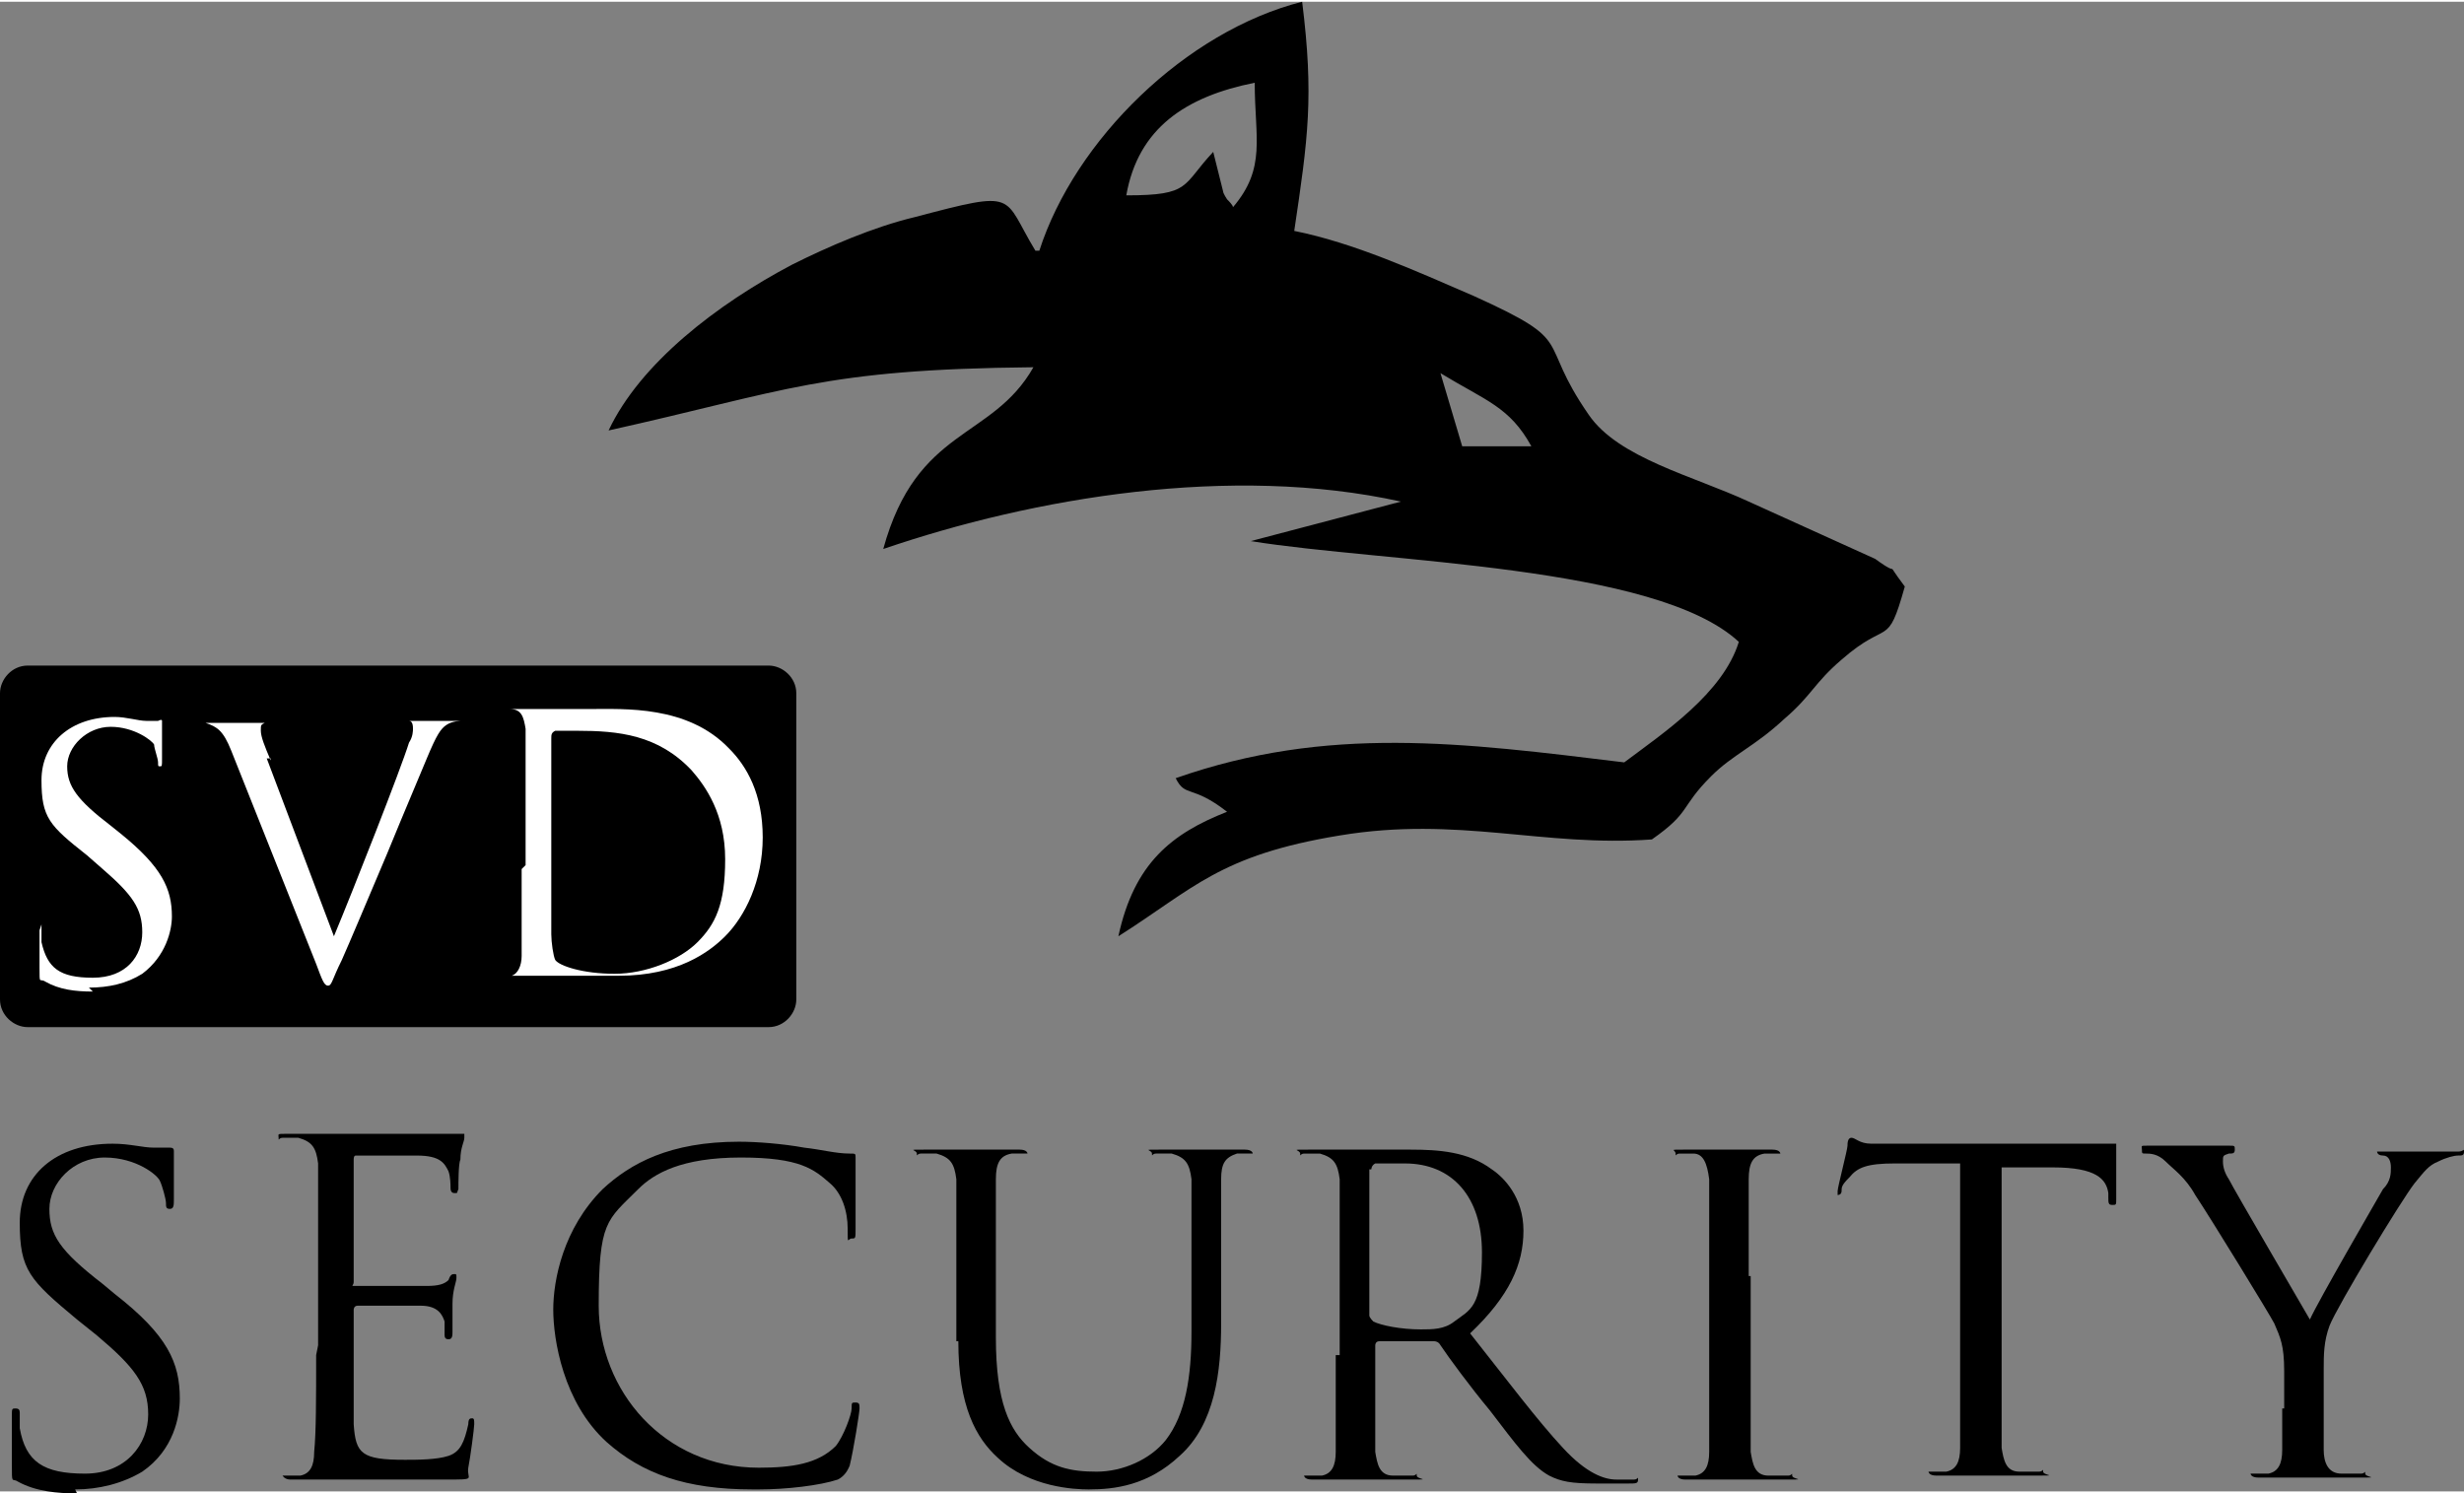 <?xml version="1.0" encoding="UTF-8"?>
<svg xmlns="http://www.w3.org/2000/svg" version="1.1" viewBox="0 0 124.7 75.4" width="198" height="120">
  <rect x="0" y="0" width="124.7" height="75.4" fill="#808080" stroke="none"/>
  <defs>
    <style>
      .cls-1 {
        fill-rule: evenodd;
      }

      .cls-2 {
        fill: #fff;
      }
    </style>
  </defs>
  
  <g>
    <g id="Ebene_1">
      <path class="cls-1" d="M38.9,33.6H1.4c-.8,0-1.4.7-1.4,1.4v15.5c0,.8.7,1.4,1.4,1.4h37.5c.8,0,1.4-.7,1.4-1.4v-15.5c0-.8-.7-1.4-1.4-1.4h0Z"/>
      <path class="cls-2" d="M4.5,49.9c1,0,1.9-.2,2.7-.7,1.2-.9,1.5-2.2,1.5-2.9,0-1.4-.5-2.5-2.6-4.2l-.5-.4c-1.7-1.3-2.2-2-2.2-3s1-2,2.2-2,2.1.7,2.2.9c0,.2.2.7.2.9s0,.2.1.2.1,0,.1-.4v-1.9q0-.1-.2,0h-.6c-.4,0-1-.2-1.6-.2-2.2,0-3.7,1.3-3.7,3.2s.4,2.3,2.3,3.8l.8.7c1.5,1.3,2,2,2,3.2s-.8,2.3-2.5,2.3-2.3-.5-2.6-1.8v-.7q0-.2,0-.2t-.1.3v1.9c0,.9,0,.5.3.7.7.4,1.5.5,2.4.5h0Z"/>
      <path class="cls-2" d="M13.7,38.4c-.3-.7-.5-1.2-.5-1.5s0-.3.2-.4h.7q.2,0,.2,0c0,0-.2,0-.5,0h-3.7c-.9,0-.5,0-.5,0s0,0,.1,0h.7c.6.2.9.4,1.3,1.4l4.3,10.8c.3.8.4,1.1.6,1.1s.2-.3.7-1.3c.4-.9,1.2-2.8,2.3-5.4.9-2.2,1.8-4.3,2-4.8.5-1.2.7-1.5,1-1.7s.7-.2.8-.2.2,0,.2,0-.1,0-.3,0h-3.1c-.7,0-.4,0-.4,0s0,0,.2,0h.7c.2,0,.2.3.2.4s0,.4-.2.7c-.4,1.3-2.8,7.4-3.8,9.8l-3.4-9h.2Z"/>
      <path class="cls-2" d="M26.4,44.5v3.8c0,.5-.2.9-.5,1h-.5q-.1,0-.1,0t.3,0h1.7s.7,0,1.5,0c.8,0,1.7,0,2.5,0,3,0,4.6-1.2,5.4-2,1-1,1.9-2.8,1.9-5s-.8-3.6-1.7-4.5c-2.1-2.2-5.3-2-7.1-2h-4.4c-.8,0-.3,0-.3,0s0,0,.1,0h.6c.6,0,.7.4.8,1v6.9h0l-.2.2ZM27.9,41.1v-3.8c0-.2,0-.3.2-.4.1,0,.8,0,1.1,0,2.1,0,4.1.2,5.8,2,.7.8,1.7,2.2,1.7,4.5s-.5,3.3-1.4,4.2-2.6,1.6-4.2,1.6-2.8-.4-3-.7c-.1-.2-.2-.9-.2-1.3v-6h0Z"/>
      <path d="M3.8,75.3c1.2,0,2.4-.3,3.4-.9,1.6-1.1,1.9-2.8,1.9-3.7,0-1.8-.6-3.2-3.3-5.3l-.6-.5c-2.2-1.7-2.7-2.5-2.7-3.8s1.2-2.6,2.8-2.6,2.7.9,2.8,1.2c.1.2.3.9.3,1.1s0,.3.2.3.2-.2.2-.5v-2.4c0-.1,0-.2-.2-.2s-.4,0-.8,0c-.6,0-1.2-.2-2.1-.2-2.9,0-4.7,1.6-4.7,4s.5,2.9,2.9,4.9l1,.8c1.9,1.6,2.6,2.5,2.6,4s-1.1,3-3.2,3-3-.6-3.3-2.3v-.8q0-.2-.2-.2c-.2,0-.2,0-.2.4s0,1.3,0,2.4,0,.7.3.9c.9.5,2,.6,3,.6h0Z"/>
      <path d="M16,68.5c0,2.2,0,3.9-.1,4.9,0,.7-.2,1.1-.7,1.2h-.7q-.2,0-.2,0c0,0,.1.2.4.2h7.8c1.7,0,1.1,0,1.2-.6.1-.5.3-2,.3-2.2s0-.3-.1-.3-.2,0-.2.3c-.2.9-.4,1.4-1,1.6s-1.6.2-2.2.2c-2.2,0-2.5-.3-2.6-1.8v-5.8s0-.2.2-.2c.4,0,2.6,0,3.2,0,.9,0,1.1.5,1.2.8v.7q0,.2.2.2c.2,0,.2-.2.2-.4v-1.4c0-.7.2-1.1.2-1.3s0-.2-.1-.2-.2,0-.3.3c-.2.2-.5.3-1.1.3h-3.6c-.3,0-.1,0-.1-.2v-6.2q0-.2.1-.2h3.1c1.2,0,1.4.4,1.6.8.1.3.1.7.1.8s0,.3.2.3.1,0,.2-.2c0-.3,0-1.3.1-1.5,0-.6.2-.9.2-1.1v-.2c-.1,0-.2,0-.3,0-.2,0-.5,0-1,0h-7.7c-.5,0-.4,0-.4.2s0,0,.2,0h.8c.7.2.9.5,1,1.3v8.9h0v.3Z"/>
      <path d="M38.4,75.3c1.4,0,3.1-.2,4-.5q.4-.2.6-.7c.2-.8.5-2.7.5-2.9s0-.3-.2-.3-.2,0-.2.3-.4,1.4-.8,1.9c-.9.9-2.2,1.1-3.9,1.1-4.8,0-8.1-3.9-8.1-8.2s.4-4.3,2-5.9c.8-.8,2.2-1.6,5.2-1.6s3.7.6,4.5,1.3c.6.5.9,1.4.9,2.3s0,.5.2.5.2,0,.2-.5v-2.3c0-.8,0-1.1,0-1.3s0-.2-.3-.2c-.7,0-1.4-.2-2.3-.3-1.1-.2-2.4-.3-3.3-.3-3.5,0-5.5,1.1-6.9,2.4-2,2-2.5,4.6-2.5,6.1s.5,4.7,2.7,6.7c1.8,1.6,4,2.4,7.4,2.4h0s.2,0,.2,0Z"/>
      <path d="M48.5,67.8c0,3.3.9,4.9,2,5.9,1.6,1.5,3.9,1.6,4.6,1.6,1.3,0,3-.2,4.6-1.7,1.8-1.6,2.1-4.3,2.1-6.7v-7.3c0-.8.2-1.1.8-1.3h.6q.2,0,.2,0c0,0,0-.2-.4-.2h-4.3c-1,0-.4,0-.4.2s0,0,.2,0h.8c.7.2.9.5,1,1.3v7.7c0,2.3-.3,4.2-1.3,5.5-.8,1-2.2,1.6-3.5,1.6s-2.3-.2-3.4-1.2c-1-.9-1.7-2.3-1.7-5.6v-8c0-.8.2-1.2.8-1.3h.6q.2,0,.2,0c0,0,0-.2-.4-.2h-4.8c-1,0-.4,0-.4.2s0,0,.2,0h.8c.7.2.9.5,1,1.3v8.2h.1Z"/>
      <path d="M67.6,68.5c0,2.2,0,3.9,0,4.9,0,.7-.2,1.1-.7,1.2h-.7q-.2,0-.2,0c0,0,0,.2.4.2h4.9c1.3,0,.4,0,.4-.2s0,0-.2,0h-1c-.7,0-.8-.6-.9-1.2,0-.9,0-2.7,0-4.9v-.5c0,0,0-.2.2-.2h2.8c0,0,.2,0,.3.2.4.6,1.5,2.1,2.5,3.3,1.3,1.7,2.1,2.8,3,3.3.6.3,1.1.4,2.4.4h1.6c.4,0,.5,0,.5-.2s0,0-.2,0h-.9c-.6,0-1.5-.3-2.7-1.6-1.3-1.4-2.8-3.4-4.7-5.8,2-1.9,2.7-3.5,2.7-5.2s-1-2.7-1.6-3.1c-1.2-.9-2.7-1-4.1-1h-2.7c-.3,0-1.5,0-2.5,0s-.4,0-.4.2,0,0,.2,0h.8c.7.2.9.5,1,1.3v8.9h0ZM69.4,59.1c0,0,0-.2.2-.3.2,0,.8,0,1.5,0,2.4,0,3.9,1.7,3.9,4.5s-.6,2.9-1.4,3.5c-.5.4-1.1.4-1.7.4-1,0-2-.2-2.4-.4,0,0-.2-.2-.2-.3v-7.4h0Z"/>
      <path d="M88.5,64.5v-4.9c0-.8.2-1.2.8-1.3h.6q.2,0,.2,0c0,0,0-.2-.4-.2h-4.5c-.8,0-.4,0-.4.2s0,0,.2,0h.7c.5,0,.7.5.8,1.3v8.9c0,2.2,0,3.9,0,4.9,0,.7-.2,1.1-.7,1.2h-.7q-.2,0-.2,0c0,0,0,.2.4.2h5c1.3,0,.4,0,.4-.2s0,0-.2,0h-1c-.7,0-.8-.6-.9-1.2,0-.9,0-2.7,0-4.9v-4h0Z"/>
      <path d="M101.1,59h2.8c2.2,0,2.7.6,2.8,1.3v.2c0,.3,0,.4.2.4s.2,0,.2-.3v-2.5c0-.7,0-.3,0-.3s-.3,0-.6,0c-.4,0-.9,0-1.6,0h-8.4c-.3,0-1.1,0-1.8,0-.6,0-.8-.3-1-.3s-.2.3-.2.4c0,.2-.5,2.1-.5,2.3s0,.2,0,.2.2,0,.2-.2,0-.3.4-.7c.4-.5.9-.7,2.3-.7h3.3v9.5c0,2.2,0,3.9,0,4.9,0,.7-.2,1.1-.7,1.2h-.7q-.2,0-.2,0c0,0,0,.2.4.2h5c1.3,0,.4,0,.4-.2s0,0-.2,0h-1c-.7,0-.8-.6-.9-1.2,0-.9,0-2.7,0-4.9v-9.4h0Z"/>
      <path d="M115.5,71.1v2.2c0,.7-.2,1.1-.7,1.2h-.7q-.2,0-.2,0c0,0,0,.2.4.2h5c1.3,0,.4,0,.4-.2s0,0-.2,0h-1c-.7,0-.9-.6-.9-1.2v-4.1c0-.7,0-1.4.3-2.2.4-1,3.6-6.3,4.3-7.2.5-.6.7-.9,1.2-1.1.4-.2.8-.3,1-.3s.3,0,.3-.2,0,0-.3,0h-3.7c-.6,0-.4,0-.4,0s0,.2.3.2c.3,0,.4.3.4.6s0,.7-.4,1.1c-.4.7-3.3,5.7-3.7,6.6-.4-.7-3.8-6.5-4.1-7.1-.2-.3-.3-.6-.3-.9s0-.3.3-.4c.2,0,.3,0,.3-.2s0-.2-.3-.2h-4.1c-.4,0-.3,0-.3.2s0,.2.2.2c.2,0,.6,0,1,.4s1,.8,1.5,1.7c.8,1.2,3.8,6.1,4,6.5.3.7.5,1.1.5,2.4v1.9h-.1Z"/>
      <path class="cls-1" d="M72.9,18.8c2.3,1.4,3.5,1.7,4.6,3.7h-3.5l-1.1-3.7h0ZM57,9.8c.6-3.4,3-5,6.5-5.7,0,2.8.6,4.3-1.1,6.3,0-.1-.2-.3-.3-.4,0,0-.2-.3-.2-.4l-.5-2c-1.6,1.7-1.1,2.2-4.4,2.2h0ZM52.4,12.6c-1.7-2.8-.8-3.1-6.1-1.7-2.1.5-4.4,1.5-6.2,2.4-3.8,2-7.7,5-9.3,8.4,9-2,10.8-3.1,21.5-3.2-2.1,3.7-5.9,3-7.6,9.2,7.6-2.6,17.6-4.3,26.2-2.4l-7.6,2c6.8,1.1,20.5,1.2,24.7,5.1-.8,2.6-3.8,4.6-5.8,6.1-8.2-1-15-1.9-22.7.8.5,1,.8.3,2.6,1.7-2.8,1.1-4.7,2.6-5.5,6.3,3.8-2.4,5.1-4.1,11.2-5.1,6-1,10.3.6,15.8.2,2-1.4,1.4-1.6,3-3.2,1.1-1.1,2.2-1.5,3.7-2.9,1.4-1.2,1.5-1.8,2.9-3,2.4-2.1,2.3-.5,3.2-3.7-1.2-1.6,0-.3-1.5-1.4l-6.4-2.9c-2.8-1.3-6.6-2.2-8.1-4.4-2.7-3.9-.5-3.6-5.8-6-3-1.3-6.1-2.7-9.1-3.3C66.2,6.9,66.5,4.8,65.9,0c-5.9,1.5-11.5,7-13.3,12.6h-.2Z"/>
    </g>
  </g>
</svg>
